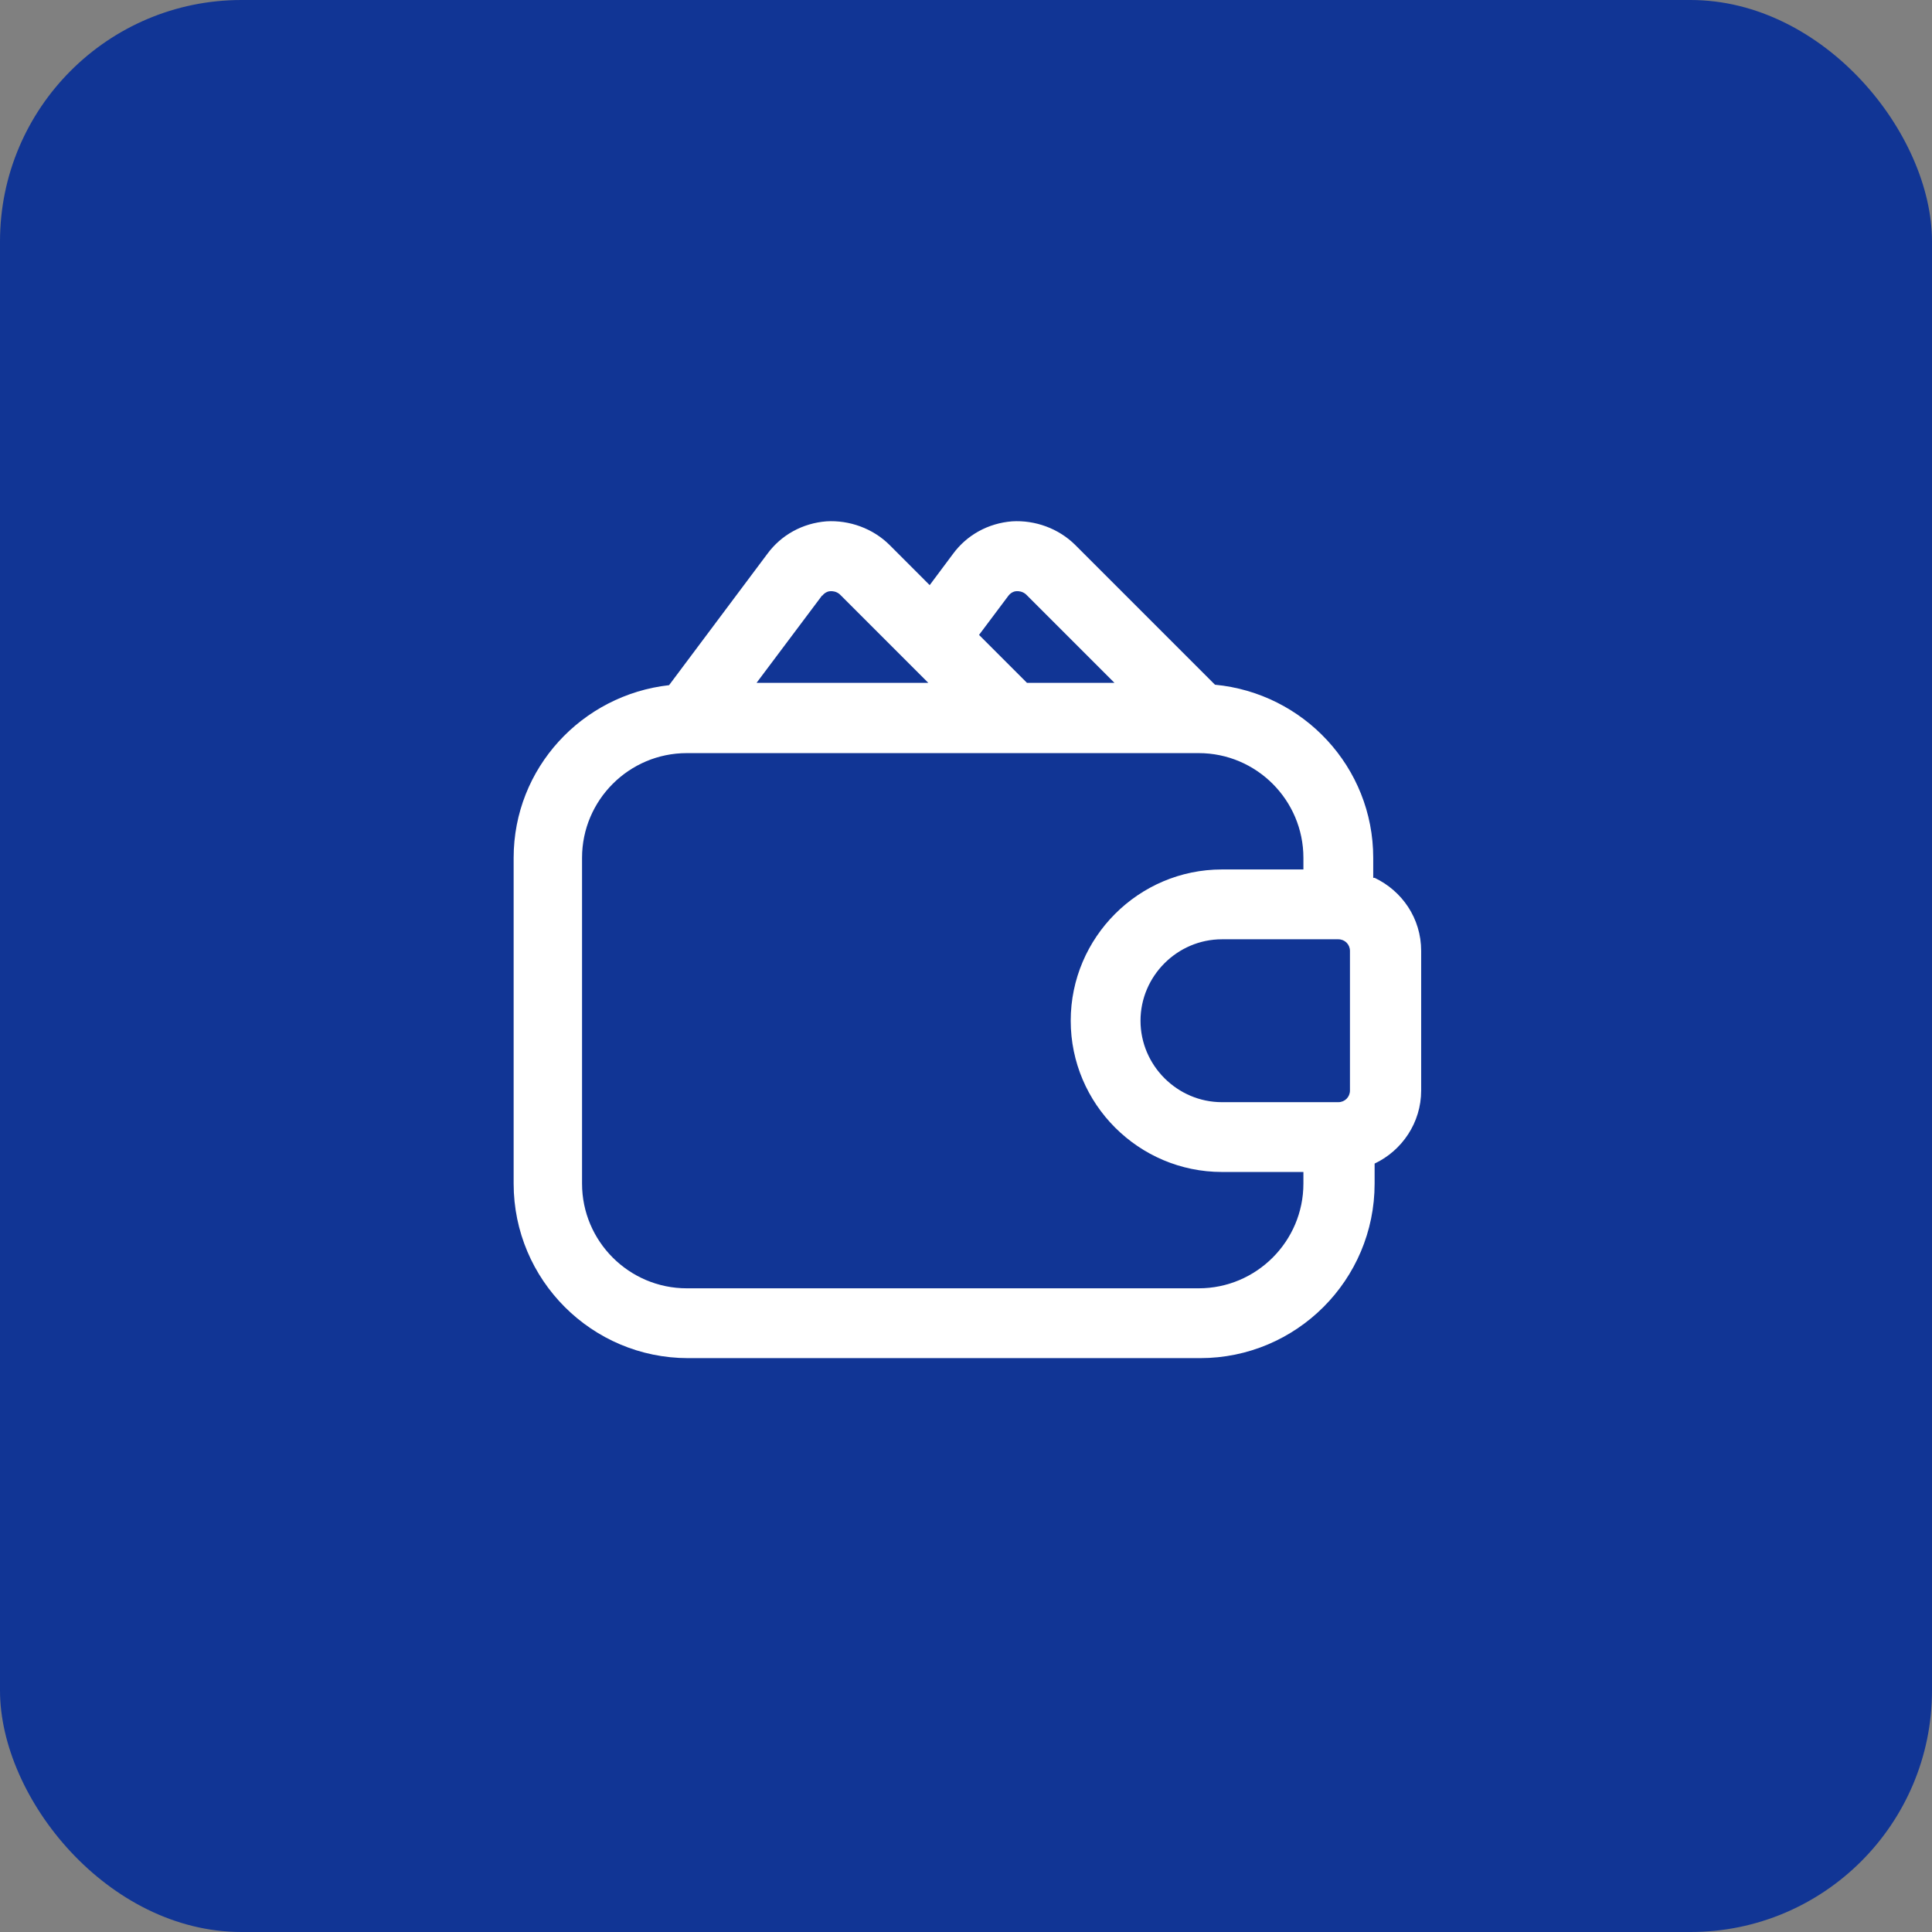 <svg width="64" height="64" viewBox="0 0 64 64" fill="none" xmlns="http://www.w3.org/2000/svg">
<rect x="0" y="0" width="64" height="64" fill="#808080" stroke="none"/>
<rect width="64" height="64" rx="8" fill="#113595"/>
<path d="M45.49 29.08V28.417C45.49 25.41 43.177 22.959 40.248 22.682L35.623 18.057C35.068 17.502 34.282 17.224 33.526 17.27C32.74 17.332 32.031 17.718 31.568 18.35L30.797 19.383L29.472 18.057C28.917 17.502 28.13 17.224 27.375 17.27C26.589 17.332 25.88 17.718 25.417 18.35L22.164 22.697C19.281 23.021 17.015 25.441 17.015 28.417V39.208C17.015 42.4 19.605 44.99 22.796 44.99H39.755C42.946 44.99 45.536 42.4 45.536 39.208V38.545C46.445 38.114 47.078 37.189 47.078 36.125V31.5C47.078 30.421 46.445 29.511 45.536 29.08H45.49ZM40.479 36.511C38.999 36.511 37.781 35.293 37.781 33.813C37.781 32.333 38.999 31.115 40.479 31.115H44.333C44.549 31.115 44.719 31.284 44.719 31.5V36.125C44.719 36.341 44.549 36.511 44.333 36.511H40.479ZM33.403 19.737C33.495 19.614 33.619 19.583 33.68 19.583C33.742 19.583 33.865 19.583 33.989 19.691L36.918 22.62H34.02L32.432 21.032L33.403 19.737ZM27.236 19.737C27.329 19.614 27.452 19.583 27.514 19.583C27.575 19.583 27.699 19.583 27.822 19.691L30.751 22.62H25.062L27.236 19.722V19.737ZM39.708 42.677H22.75C20.838 42.677 19.281 41.12 19.281 39.208V28.417C19.281 26.505 20.838 24.948 22.75 24.948H39.708C41.62 24.948 43.177 26.505 43.177 28.417V28.802H40.479C37.72 28.802 35.469 31.053 35.469 33.813C35.469 36.572 37.72 38.823 40.479 38.823H43.177V39.208C43.177 41.12 41.62 42.677 39.708 42.677Z" fill="white"/>
</svg>

